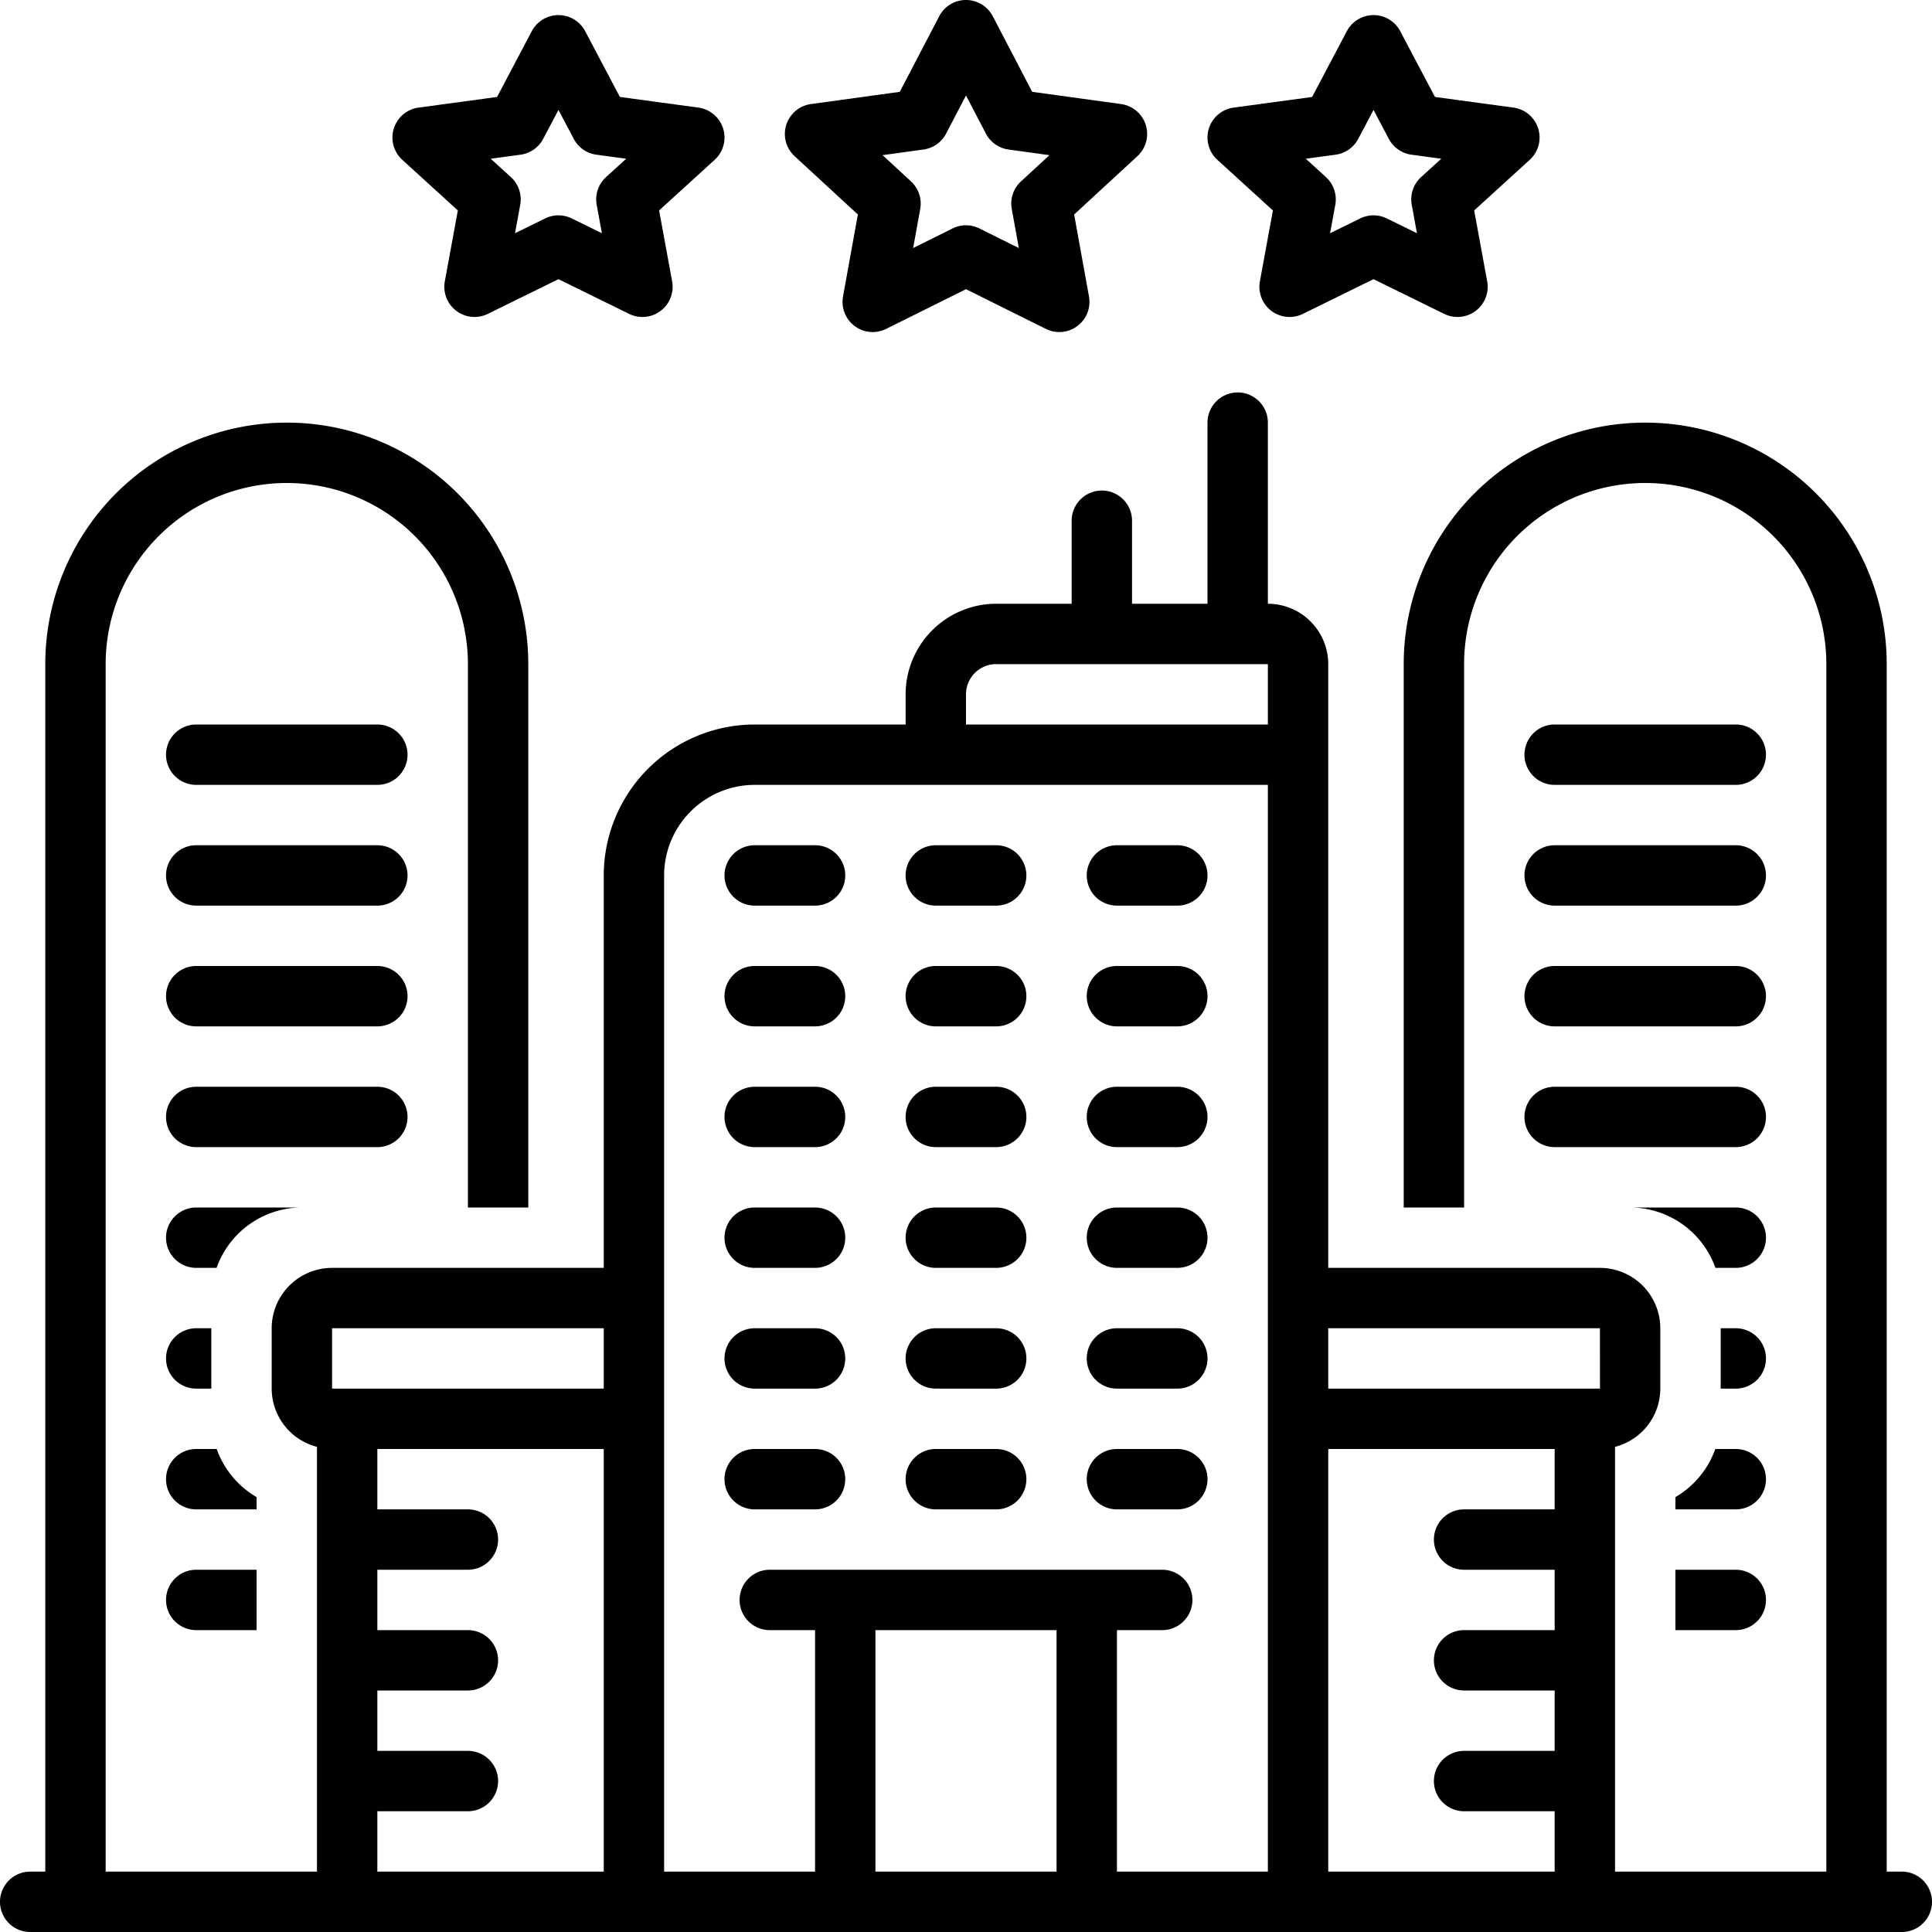 <svg xmlns="http://www.w3.org/2000/svg" viewBox="0 0 128 128" id="hotels">
  <path d="M84.333 13.942l-.862 4.697a2 2 0 002.849 2.156L91 18.496l4.681 2.299a2 2 0 002.849-2.156l-.862-4.697 3.679-3.352A2 2 0 00100.269 7.129l-5.2-.706L92.769 2.066a2 2 0 00-3.537 0L86.931 6.424 81.731 7.129a2 2 0 00-1.078 3.46zM88.488 10.249A2 2 0 0089.987 9.201L91 7.283l1.013 1.918A2 2 0 0093.512 10.249l1.975.268-1.334 1.215a2 2 0 00-.621 1.839l.345 1.881-1.996-.98a1.998 1.998 0 00-1.764 0l-1.996.98.345-1.881a2 2 0 00-.621-1.839l-1.334-1.215zM30.333 13.942l-.862 4.697a2 2 0 002.849 2.156L37 18.496l4.681 2.299a2 2 0 002.849-2.156l-.862-4.697 3.679-3.352A2 2 0 0046.269 7.129l-5.2-.706L38.769 2.066a2 2 0 00-3.537 0L32.931 6.424 27.731 7.129a2 2 0 00-1.078 3.46zM34.488 10.249A2 2 0 0035.987 9.201L37 7.283l1.013 1.918A2 2 0 0039.512 10.249l1.975.268-1.334 1.215a2 2 0 00-.621 1.839l.345 1.881-1.996-.98a1.998 1.998 0 00-1.764 0l-1.996.98.345-1.881a2 2 0 00-.621-1.839l-1.334-1.215zM25 64H13a2 2 0 000 4H25a2 2 0 000-4zM27 74a2 2 0 00-2-2H13a2 2 0 000 4H25A2 2 0 0027 74zM103 68h12a2 2 0 000-4H103a2 2 0 000 4zM103 76h12a2 2 0 000-4H103a2 2 0 000 4zM25 48H13a2 2 0 000 4H25a2 2 0 000-4zM25 56H13a2 2 0 000 4H25a2 2 0 000-4zM103 52h12a2 2 0 000-4H103a2 2 0 000 4zM103 60h12a2 2 0 000-4H103a2 2 0 000 4zM115 80h-7a6.005 6.005 0 015.65 4H115a2 2 0 000-4zM115 88h-1v4h1a2 2 0 000-4zM115 96h-1.358A6.029 6.029 0 01111 99.188V100h4a2 2 0 000-4zM115 104h-4v4h4a2 2 0 000-4zM11 106a2 2 0 002 2h4v-4H13A2 2 0 0011 106zM17 99.188A6.029 6.029 0 0114.358 96H13a2 2 0 000 4h4zM13 92h1V88H13a2 2 0 000 4zM13 80a2 2 0 000 4h1.35A6.005 6.005 0 0120 80zM48 58a2 2 0 002 2h4a2 2 0 000-4H50A2 2 0 0048 58zM62 60h4a2 2 0 000-4H62a2 2 0 000 4zM74 60h4a2 2 0 000-4H74a2 2 0 000 4zM54 64H50a2 2 0 000 4h4a2 2 0 000-4zM62 68h4a2 2 0 000-4H62a2 2 0 000 4zM74 68h4a2 2 0 000-4H74a2 2 0 000 4zM54 72H50a2 2 0 000 4h4a2 2 0 000-4zM62 76h4a2 2 0 000-4H62a2 2 0 000 4zM74 76h4a2 2 0 000-4H74a2 2 0 000 4zM54 80H50a2 2 0 000 4h4a2 2 0 000-4zM62 84h4a2 2 0 000-4H62a2 2 0 000 4zM74 84h4a2 2 0 000-4H74a2 2 0 000 4zM54 88H50a2 2 0 000 4h4a2 2 0 000-4zM62 92h4a2 2 0 000-4H62a2 2 0 000 4zM74 92h4a2 2 0 000-4H74a2 2 0 000 4zM54 96H50a2 2 0 000 4h4a2 2 0 000-4zM62 100h4a2 2 0 000-4H62a2 2 0 000 4zM74 100h4a2 2 0 000-4H74a2 2 0 000 4z"></path>
  <path d="M126 124h-1V44a16 16 0 00-32 0V80h4V44a12 12 0 0124 0v80H107V95.858A3.996 3.996 0 00110 92V88a4.005 4.005 0 00-4-4H88V44a4.005 4.005 0 00-4-4V28a2 2 0 00-4 0V40H75V34.5a2 2 0 00-4 0V40H66a6.007 6.007 0 00-6 6v2H50A10.011 10.011 0 0040 58V84H22a4.005 4.005 0 00-4 4v4a3.996 3.996 0 003 3.858V124H7V44a12 12 0 0124 0V80h4V44A16 16 0 003 44v80H2a2 2 0 000 4H126a2 2 0 000-4zm-86 0H25v-4h6a2 2 0 000-4H25v-4h6a2 2 0 000-4H25v-4h6a2 2 0 000-4H25V96H40zm0-32H22V88H40zm30 32H58V108H70zm14 0H74V108h3a2 2 0 000-4H51a2 2 0 000 4h3v16H44V58a6.007 6.007 0 016-6H84zm0-76H64V46a2.002 2.002 0 012-2H84zm19 52H97a2 2 0 000 4h6v4H97a2 2 0 000 4h6v4H97a2 2 0 000 4h6v4H88V96h15zM88 92V88h18l.002 4zM56.836 14.212l-.984 5.431a2 2 0 002.858 2.147L64 19.159l5.29 2.631a2 2 0 002.858-2.147l-.984-5.431L75.356 10.346A2 2 0 0074.272 6.894l-5.886-.81L65.773 1.075a2 2 0 00-3.547 0L59.614 6.084 53.728 6.894A2 2 0 0052.644 10.346zm4.346-4.306a2 2 0 001.501-1.057L64 6.325l1.317 2.525a2 2 0 001.501 1.057l2.71.373L67.644 12.017a2.001 2.001 0 00-.612 1.827l.469 2.59-2.611-1.299a1.998 1.998 0 00-1.781 0l-2.611 1.299.469-2.59a2.001 2.001 0 00-.612-1.827L58.472 10.279z"></path>
</svg>
